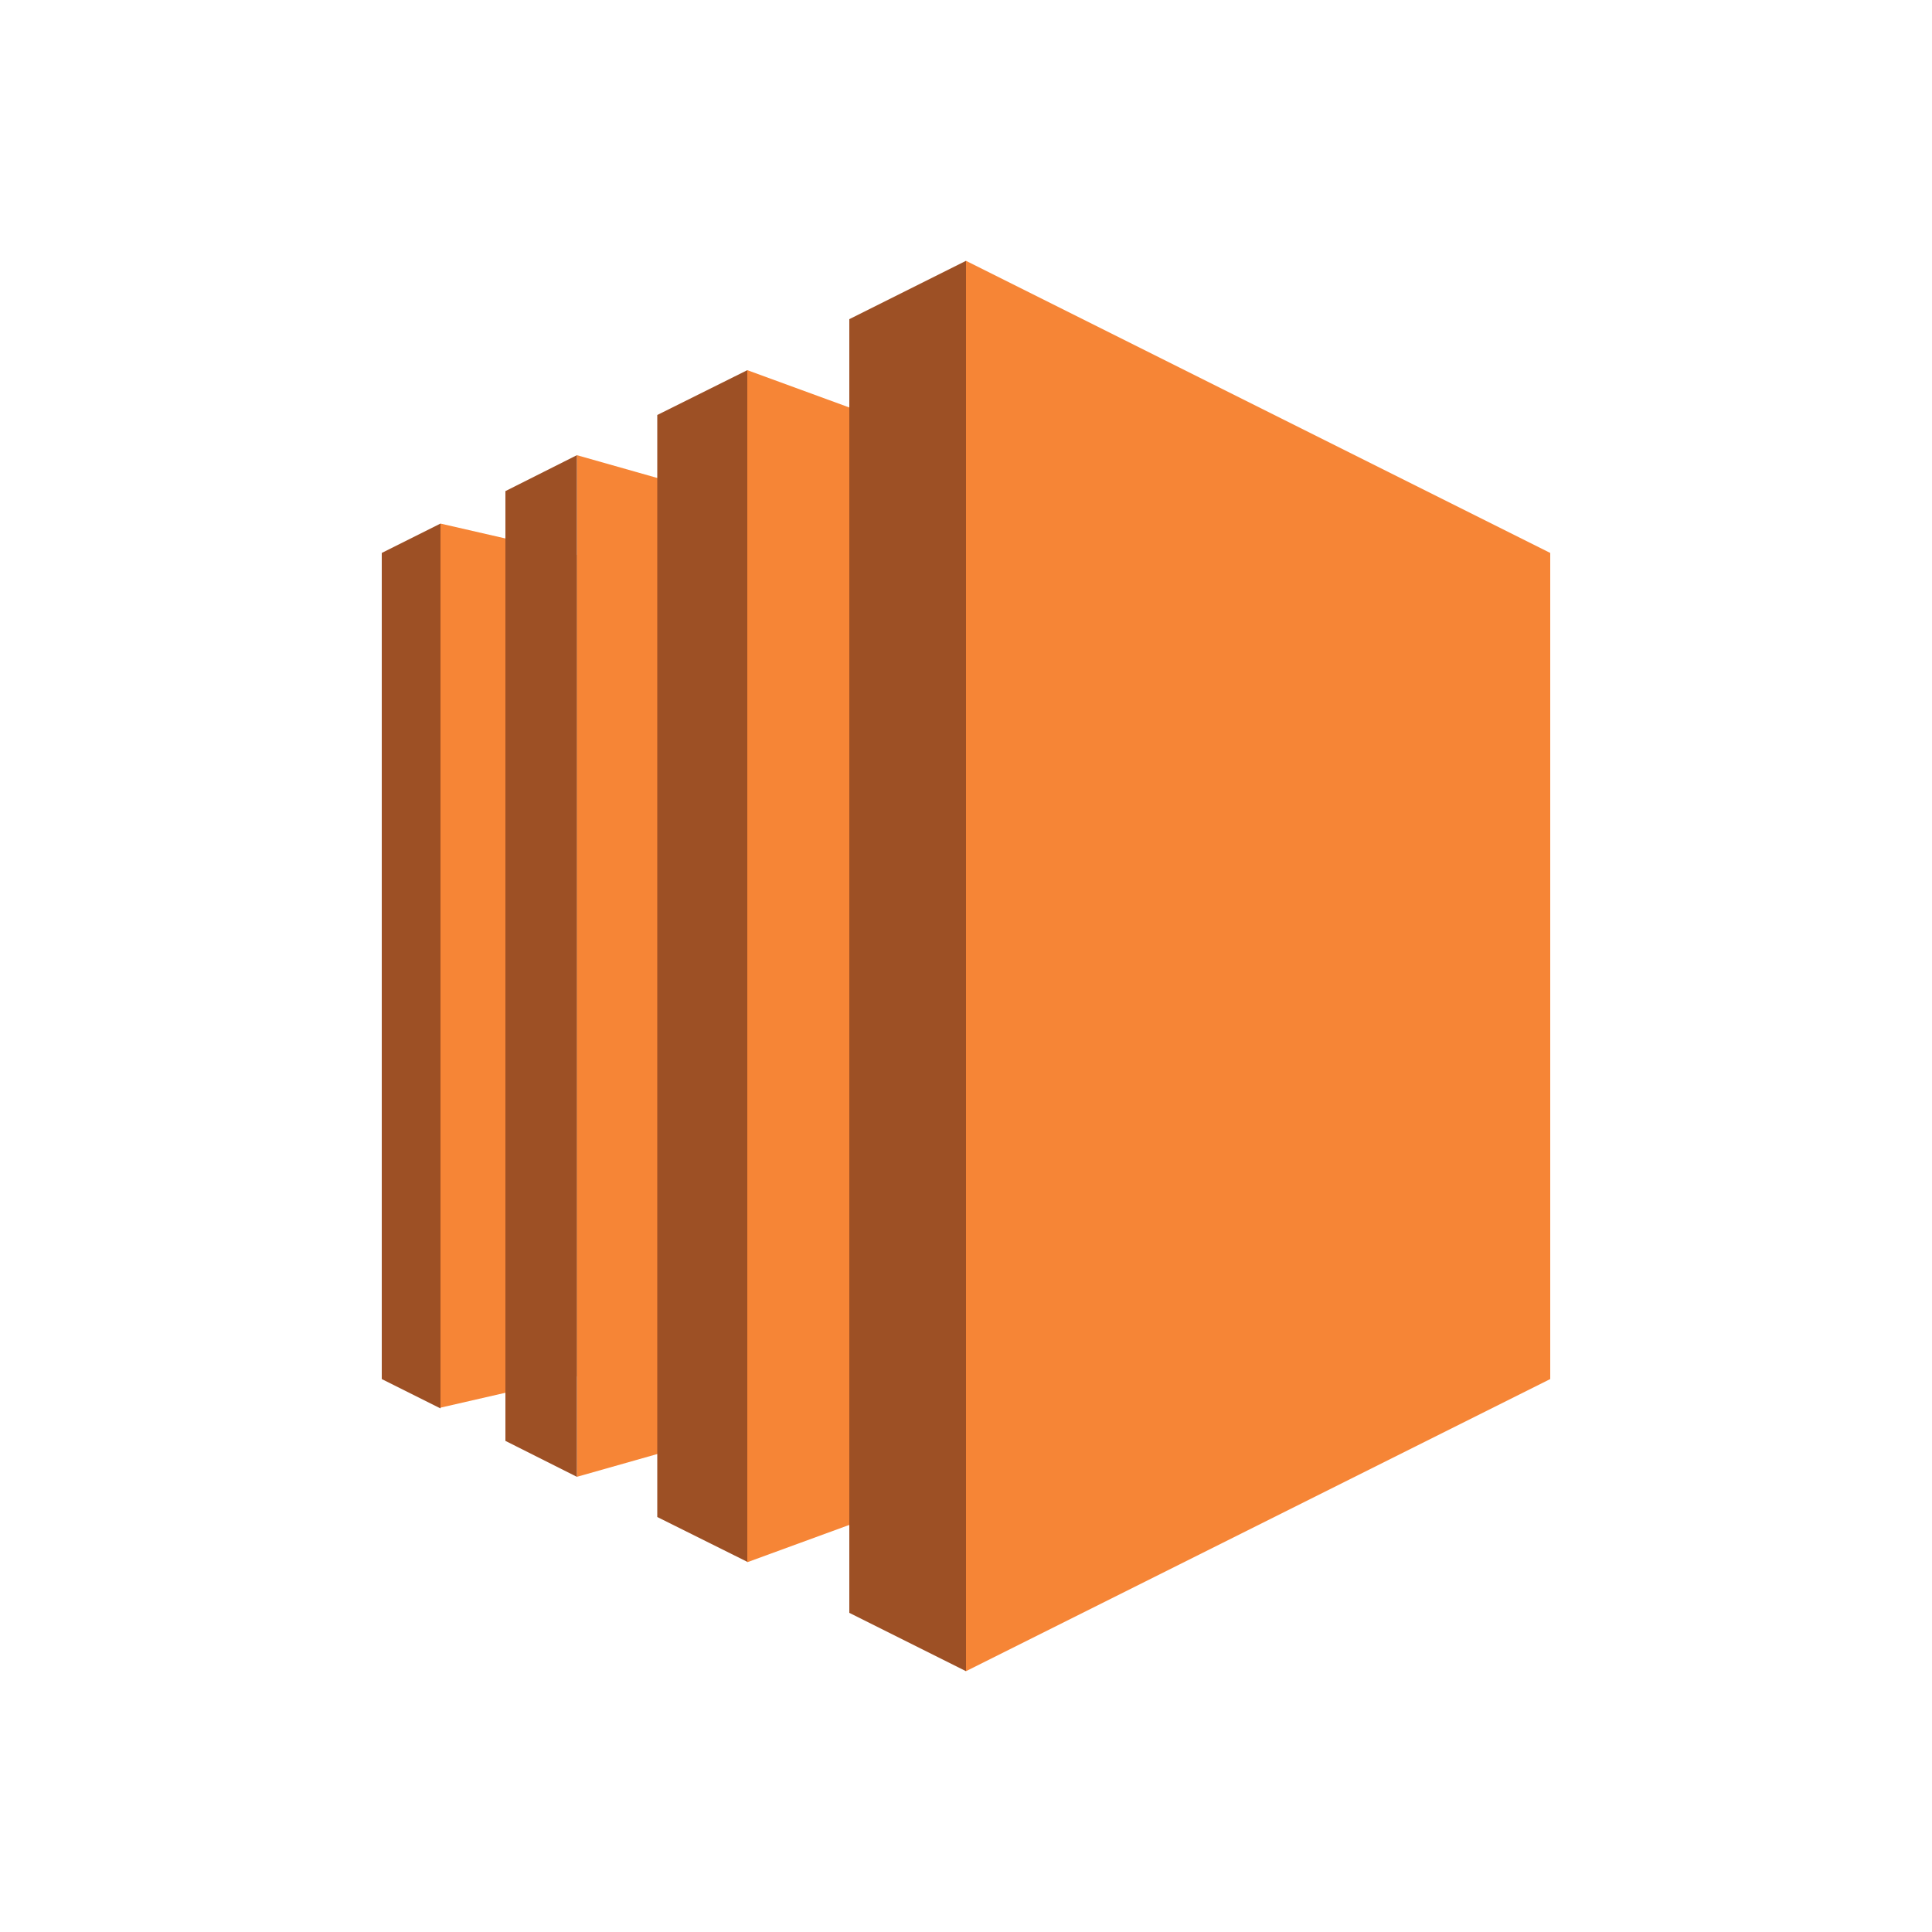 <svg version="1.1" id="Layer_1" xmlns="http://www.w3.org/2000/svg" xmlns:xlink="http://www.w3.org/1999/xlink" x="0px" y="0px" viewBox="0 0 500 500" style="enable-background:new 0 0 500 500;" xml:space="preserve">
<style type="text/css">
	.st0{fill:#F68536;}
	.st1{fill:#9D5025;}
</style>
<g id="XMLID_1_">
	<polyline id="XMLID_2_" class="st0" points="149.3,356.2 114,364.3 114,135.5 149.3,143.6 149.3,356.2  "/>
	<polyline id="XMLID_3_" class="st0" points="193.4,369.7 149.3,382.2 149.3,117.8 193.4,130.3 193.4,369.7  "/>
	<polyline id="XMLID_4_" class="st0" points="250,383.6 193.4,404.3 193.4,95.8 250,116.5 250,383.6  "/>
	<polyline id="XMLID_5_" class="st0" points="401.2,356.9 250,432.5 250,67.5 401.2,143.1 401.2,356.9  "/>
	<polyline id="XMLID_6_" class="st1" points="219.8,82.6 250,67.5 250,432.5 219.8,417.4 219.8,82.6  "/>
	<polyline id="XMLID_7_" class="st1" points="170.1,107.4 193.4,95.8 193.4,404.2 170.1,392.6 170.1,107.4  "/>
	<polyline id="XMLID_8_" class="st1" points="130.8,127.1 149.3,117.8 149.3,382.2 130.8,372.9 130.8,127.1  "/>
	<polyline id="XMLID_9_" class="st1" points="114,135.5 98.8,143.1 98.8,356.9 114,364.5 114,135.5  "/>
</g>
</svg>